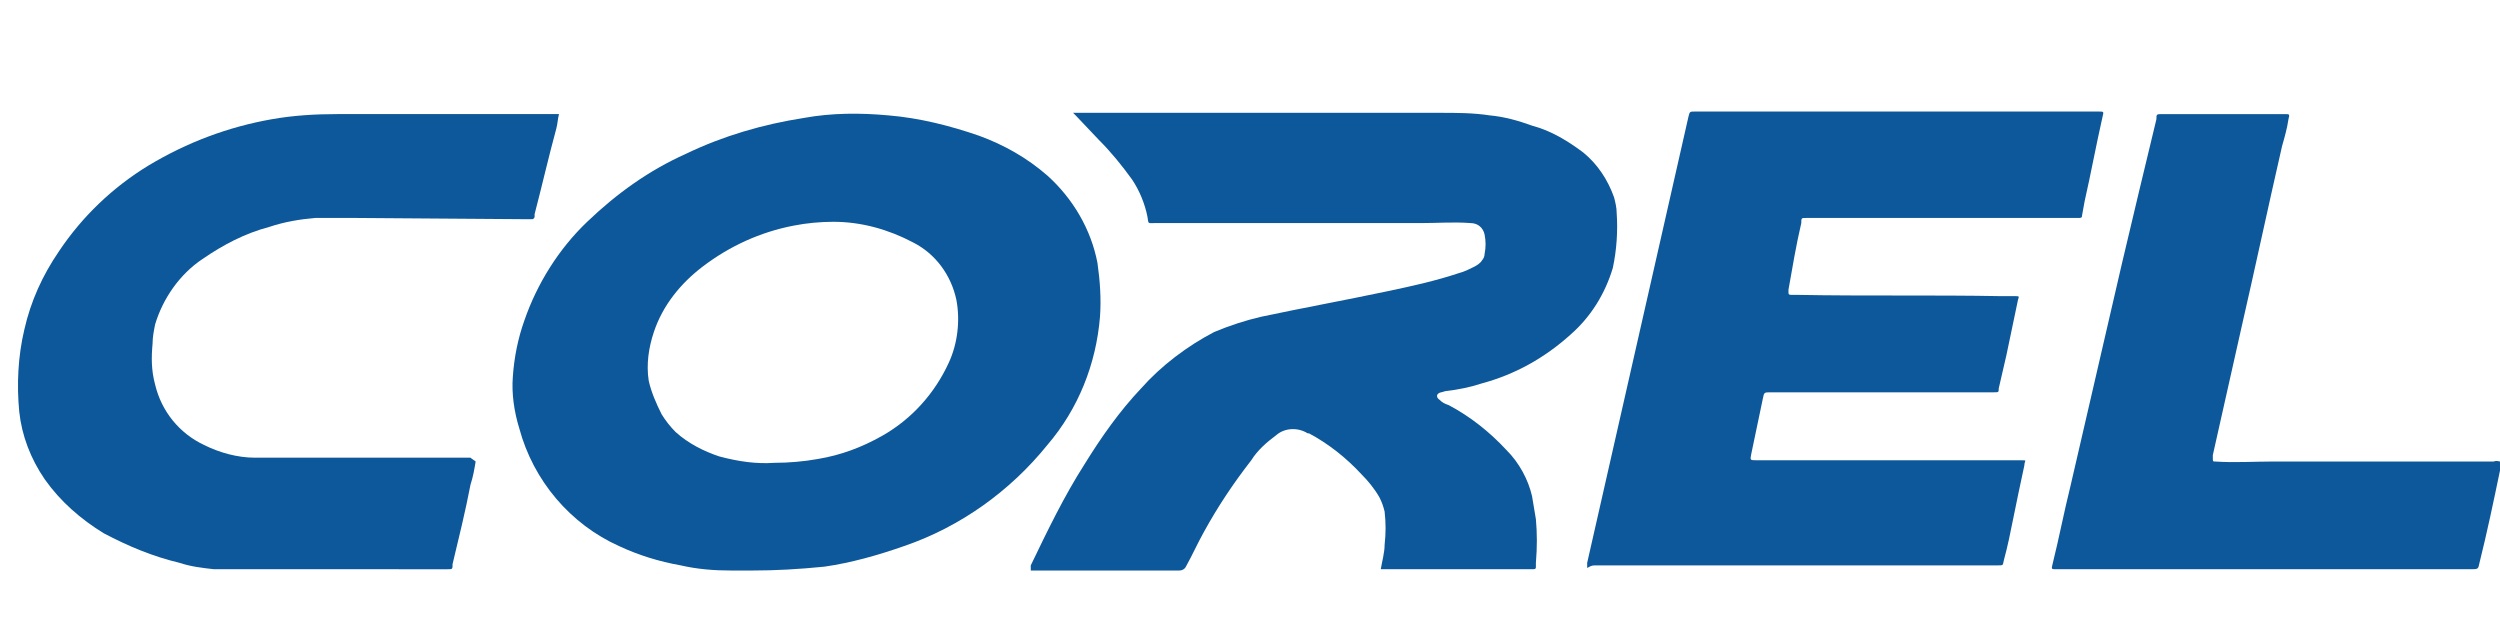 <?xml version="1.0" encoding="utf-8"?>
<!-- Generator: Adobe Illustrator 25.4.1, SVG Export Plug-In . SVG Version: 6.00 Build 0)  -->
<svg version="1.1" id="Layer_1" xmlns="http://www.w3.org/2000/svg" xmlns:xlink="http://www.w3.org/1999/xlink" x="0px" y="0px"
	 viewBox="0 0 195 50" style="enable-background:new 0 0 195 50;" xml:space="preserve">
<style type="text/css">
	.st0{fill:#0D589A;}
</style>
<path class="st0" d="M83.7,8.8h28.6c1.3,0,2.6,0,3.9,0.2c1.1,0.1,2.2,0.4,3.3,0.8c1.5,0.4,2.8,1.2,4,2.1c1.1,0.9,1.9,2.1,2.4,3.5
	c0.1,0.4,0.2,0.8,0.2,1.2c0.1,1.4,0,2.9-0.3,4.3c-0.6,2-1.7,3.8-3.3,5.2c-2,1.8-4.3,3.1-6.9,3.8c-0.9,0.3-1.9,0.5-2.8,0.6
	c-0.1,0-0.3,0.1-0.4,0.1c-0.4,0.1-0.4,0.4-0.1,0.6c0.2,0.2,0.4,0.3,0.7,0.4c1.7,0.9,3.2,2.1,4.5,3.5c1,1,1.7,2.3,2,3.6
	c0.1,0.6,0.2,1.2,0.3,1.8c0.1,1.1,0.1,2.2,0,3.4c0,0.1,0,0.2,0,0.3c0,0.1,0,0.2-0.2,0.2h-11.5c-0.1,0-0.3,0-0.4,0
	c0.1-0.6,0.3-1.3,0.3-1.9c0.1-0.9,0.1-1.7,0-2.6c-0.1-0.4-0.2-0.7-0.4-1.1c-0.4-0.7-0.9-1.3-1.4-1.8c-1.2-1.3-2.6-2.4-4.1-3.2h-0.1
	c-0.8-0.5-1.8-0.4-2.4,0.1c-0.8,0.6-1.5,1.2-2,2c-1.4,1.8-2.6,3.6-3.7,5.6c-0.5,0.9-0.9,1.8-1.4,2.7c-0.1,0.2-0.3,0.3-0.5,0.3H82
	c-0.6,0-1.1,0-1.6,0c0-0.2,0-0.3,0-0.4c1.3-2.7,2.6-5.4,4.2-7.9c1.3-2.1,2.7-4.1,4.4-5.9c1.6-1.8,3.6-3.3,5.7-4.4
	c1.2-0.5,2.4-0.9,3.7-1.2c3.3-0.7,6.6-1.3,9.9-2c1.9-0.4,3.7-0.8,5.5-1.4c0.4-0.1,0.8-0.3,1.2-0.5c0.2-0.1,0.5-0.3,0.6-0.5
	c0.1-0.1,0.2-0.3,0.2-0.5c0.1-0.5,0.1-1,0-1.5c-0.1-0.5-0.5-0.9-1.1-0.9c-1.3-0.1-2.6,0-3.8,0H90.1c-0.6,0-0.5,0.1-0.6-0.5
	c-0.2-1-0.6-2-1.2-2.9c-0.8-1.1-1.6-2.1-2.6-3.1L83.9,9L83.7,8.8z"/>
<path class="st0" d="M58.7,44.5H57c-1.3,0-2.6-0.1-3.9-0.4c-1.7-0.3-3.3-0.8-4.8-1.5c-3.8-1.7-6.7-5.1-7.8-9.2
	c-0.4-1.3-0.6-2.7-0.5-4c0.1-1.5,0.4-3,0.9-4.4c1-2.9,2.7-5.6,4.9-7.7c2.3-2.2,4.8-4,7.7-5.3c2.9-1.4,6-2.3,9.2-2.8
	c2.2-0.4,4.4-0.4,6.6-0.2c2.4,0.2,4.8,0.8,7.1,1.6c1.9,0.7,3.7,1.7,5.3,3.1c2,1.8,3.4,4.2,3.9,6.8c0.2,1.4,0.3,2.8,0.2,4.2
	c-0.3,3.7-1.7,7.2-4.1,10c-2.9,3.6-6.8,6.4-11.2,7.9c-2,0.7-4.1,1.3-6.2,1.6C62.3,44.4,60.5,44.5,58.7,44.5z M60.4,36.1
	c1.1,0,2.3-0.1,3.4-0.3c1.8-0.3,3.4-0.9,5-1.8c2.3-1.3,4.1-3.3,5.2-5.7c0.7-1.5,0.9-3.3,0.6-4.9c-0.4-1.9-1.6-3.6-3.4-4.5
	c-1.9-1-4-1.6-6.2-1.6c-1,0-2.1,0.1-3.1,0.3c-2.6,0.5-5,1.6-7.1,3.2c-1.7,1.3-3.1,3-3.8,5.1c-0.4,1.2-0.6,2.5-0.4,3.8
	c0.2,0.9,0.6,1.8,1,2.6c0.3,0.5,0.7,1,1.1,1.4c1,0.9,2.2,1.5,3.4,1.9C57.6,36,59,36.2,60.4,36.1z"/>
<path class="st0" d="M123.8,44.3c0-0.1,0-0.3,0-0.4L129,21c0.9-4,1.8-7.9,2.7-11.9c0.1-0.4,0.1-0.4,0.5-0.4h31.5
	c0.4,0,0.4,0,0.3,0.4c-0.5,2.2-0.9,4.4-1.4,6.6l-0.2,1.1c0,0.2-0.1,0.2-0.3,0.2h-21.2c-0.4,0-0.4,0-0.4,0.4c-0.4,1.7-0.7,3.5-1,5.2
	c0,0,0,0.1,0,0.2s0,0.2,0.2,0.2h0.5c5.3,0.1,10.6,0,15.9,0.1h1.1c0.3,0,0.3,0,0.2,0.3c-0.3,1.4-0.6,2.9-0.9,4.3
	c-0.2,0.9-0.4,1.7-0.6,2.6c0,0.3,0,0.3-0.4,0.3h-17.4c-0.5,0-0.5,0-0.6,0.5c-0.3,1.4-0.6,2.9-0.9,4.3c-0.1,0.5-0.1,0.5,0.4,0.5
	c2,0,4.1,0,6.1,0h12.8c0.6,0,1.1,0,1.7,0s0.3,0,0.3,0.4c-0.3,1.4-0.6,2.8-0.9,4.3c-0.2,1-0.4,2-0.7,3.1c-0.1,0.4,0,0.4-0.5,0.4h-7.2
	h-17.6h-6.6C124.1,44.1,124,44.2,123.8,44.3z"/>
<path class="st0" d="M37.1,36c-0.1,0.6-0.2,1.2-0.4,1.8c-0.4,2.1-0.9,4.1-1.4,6.2c0,0.4,0,0.4-0.4,0.4H20.7h-4
	c-0.9-0.1-1.8-0.2-2.7-0.5c-2.1-0.5-4-1.3-5.9-2.3c-1.8-1.1-3.4-2.5-4.6-4.2c-1.1-1.6-1.8-3.4-2-5.3c-0.2-2.1-0.1-4.3,0.4-6.4
	c0.5-2.2,1.4-4.2,2.7-6.1c1.8-2.7,4.2-5,7-6.7c3-1.8,6.2-3,9.6-3.6c1.7-0.3,3.4-0.4,5.1-0.4c5.6,0,11.2,0,16.8,0c0.2,0,0.3,0,0.5,0
	c-0.1,0.4-0.1,0.7-0.2,1.1c-0.6,2.2-1.1,4.4-1.7,6.7c0,0.1,0,0.1,0,0.2s-0.1,0.2-0.2,0.2h-0.3L27.7,17h-3.1
	c-1.2,0.1-2.4,0.3-3.6,0.7c-1.9,0.5-3.6,1.4-5.2,2.5c-1.8,1.2-3.1,3.1-3.7,5.1c-0.1,0.5-0.2,1-0.2,1.5c-0.1,1.1-0.1,2.1,0.2,3.2
	c0.5,2.1,1.9,3.8,3.8,4.7c1.2,0.6,2.6,1,4,1H24h12.7C36.8,35.8,37,35.9,37.1,36z"/>
<path class="st0" d="M195,36c0,0.2,0,0.4,0,0.7c-0.5,2.4-1,4.8-1.6,7.2c-0.1,0.5-0.1,0.5-0.7,0.5h-27.6c-1.6,0-3.1,0-4.7,0l0,0
	c-0.4,0-0.4,0-0.3-0.4c0.5-2,0.9-4.1,1.4-6.1l4-17.3c0.9-3.8,1.8-7.6,2.7-11.3c0-0.4,0-0.4,0.5-0.4h9h0.5c0.4,0,0.4,0,0.3,0.4
	c-0.1,0.7-0.3,1.4-0.5,2.1c-1.1,4.8-2.1,9.5-3.2,14.3l-2.2,9.8c0,0.1,0,0.1,0,0.2c0,0.3,0,0.3,0.2,0.3c1.5,0.1,3,0,4.4,0h13.1h4.2
	C194.8,35.9,194.9,36,195,36z"/>
</svg>
